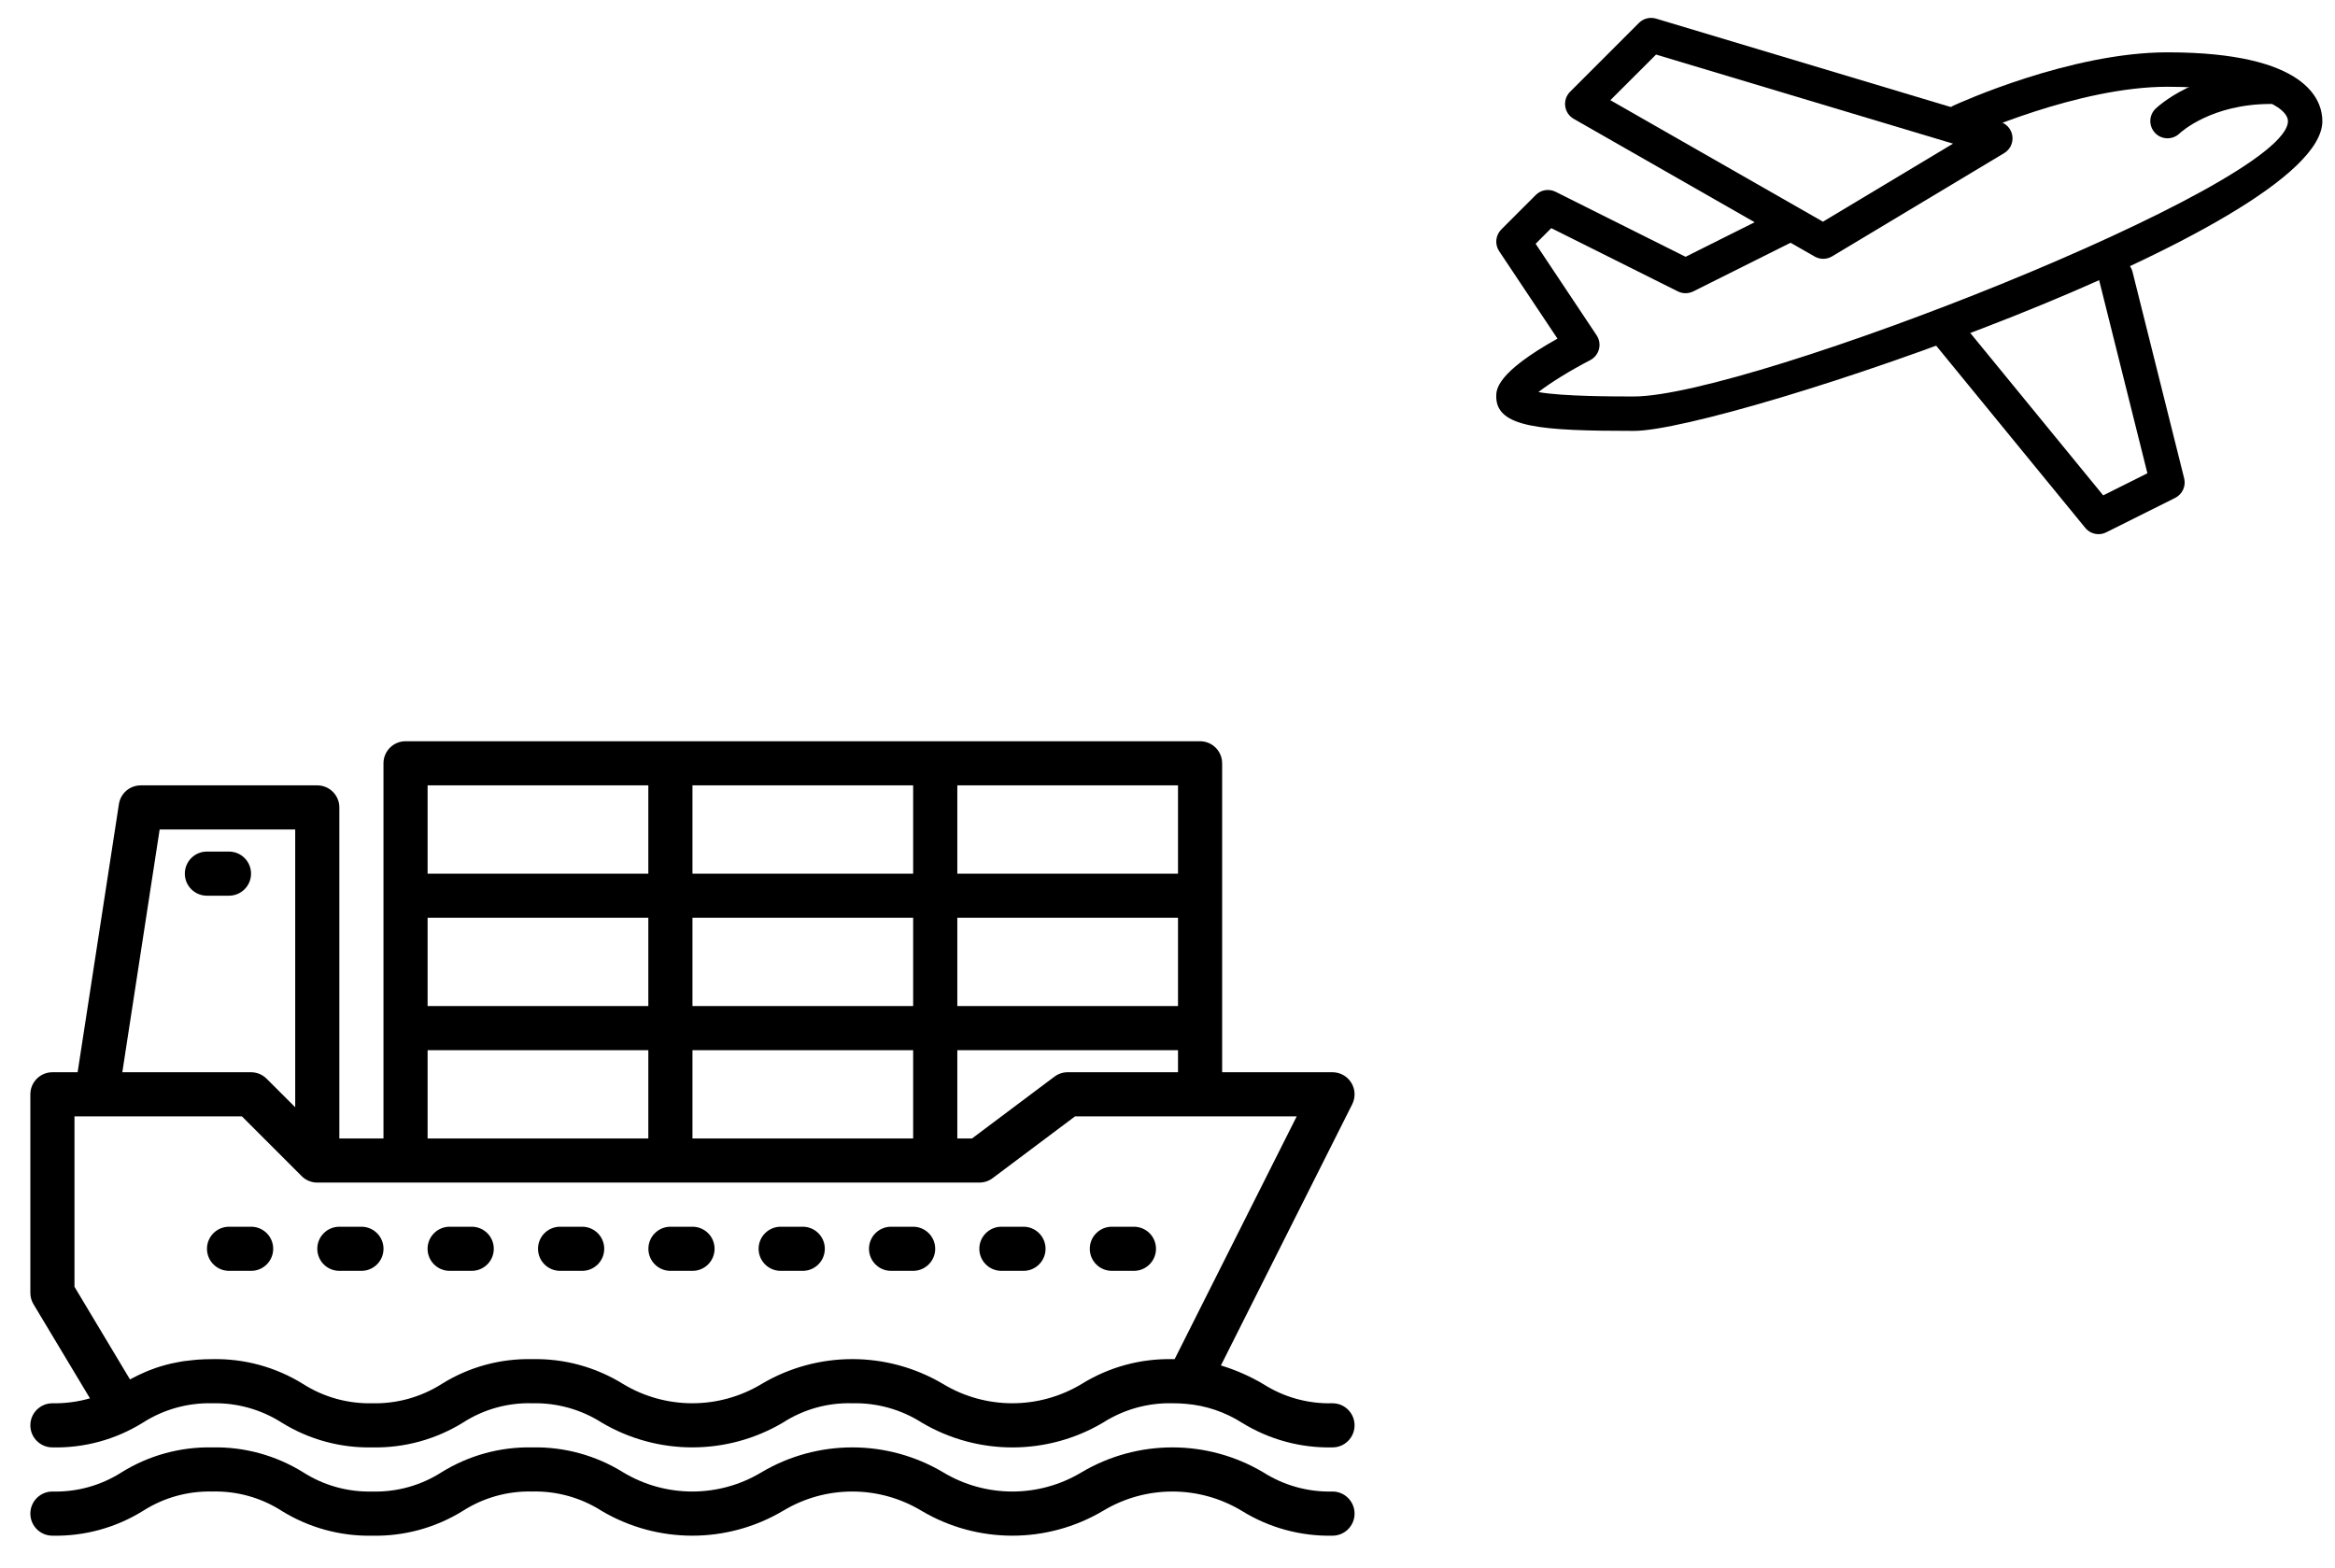 <?xml version="1.0" encoding="UTF-8"?> <svg xmlns="http://www.w3.org/2000/svg" width="70" height="47" viewBox="0 0 70 47" fill="none"> <path d="M39.946 44.719C39.21 44.738 38.486 44.536 37.865 44.14C36.188 43.148 34.105 43.148 32.428 44.14C31.149 44.912 29.548 44.912 28.269 44.14C26.593 43.148 24.509 43.148 22.832 44.14C21.554 44.912 19.953 44.912 18.675 44.14C17.86 43.634 16.915 43.376 15.956 43.396C14.998 43.376 14.054 43.635 13.239 44.14C12.62 44.537 11.896 44.739 11.162 44.719C10.427 44.738 9.703 44.537 9.084 44.14C8.269 43.635 7.325 43.376 6.367 43.396C5.408 43.376 4.464 43.635 3.65 44.14C3.031 44.537 2.307 44.739 1.572 44.719C1.206 44.719 0.91 45.016 0.91 45.381C0.91 45.747 1.206 46.043 1.572 46.043C2.531 46.063 3.475 45.804 4.289 45.298C4.908 44.902 5.632 44.701 6.367 44.719C7.102 44.7 7.826 44.902 8.445 45.299C9.259 45.804 10.203 46.063 11.162 46.043C12.12 46.063 13.064 45.804 13.878 45.298C14.497 44.902 15.221 44.7 15.956 44.719C16.692 44.701 17.416 44.903 18.035 45.299C19.712 46.291 21.795 46.291 23.472 45.299C24.75 44.526 26.351 44.526 27.629 45.299C29.306 46.291 31.389 46.291 33.066 45.299C34.346 44.526 35.948 44.526 37.228 45.299C38.043 45.804 38.987 46.063 39.946 46.043C40.312 46.043 40.608 45.747 40.608 45.381C40.608 45.016 40.312 44.719 39.946 44.719Z" fill="black"></path> <path d="M0.91 42.734C0.91 43.1 1.206 43.396 1.572 43.396C2.529 43.418 3.472 43.159 4.285 42.653C4.906 42.256 5.632 42.054 6.369 42.073C7.107 42.056 7.834 42.26 8.455 42.659C9.266 43.16 10.205 43.416 11.159 43.396C12.119 43.416 13.065 43.157 13.882 42.651C14.499 42.254 15.222 42.052 15.956 42.073C16.696 42.055 17.425 42.259 18.049 42.659C19.724 43.644 21.802 43.641 23.474 42.651C24.092 42.253 24.815 42.052 25.549 42.073C26.29 42.055 27.019 42.259 27.643 42.659C29.317 43.645 31.396 43.643 33.068 42.653C33.689 42.257 34.414 42.055 35.15 42.073C35.293 42.073 35.425 42.078 35.559 42.091C36.152 42.141 36.724 42.334 37.226 42.653C38.042 43.159 38.987 43.417 39.946 43.396C40.312 43.396 40.608 43.1 40.608 42.734C40.608 42.369 40.312 42.073 39.946 42.073C39.21 42.093 38.485 41.891 37.865 41.494C37.467 41.259 37.043 41.073 36.601 40.939L40.538 33.107C40.641 32.902 40.63 32.658 40.51 32.463C40.389 32.267 40.176 32.148 39.946 32.148H36.638V22.886C36.638 22.52 36.342 22.224 35.977 22.224H12.158C11.793 22.224 11.496 22.52 11.496 22.886V34.133H10.173V24.209C10.173 23.843 9.877 23.547 9.511 23.547H4.218C3.892 23.547 3.614 23.786 3.565 24.108L2.327 32.148H1.572C1.206 32.148 0.91 32.445 0.91 32.81V38.765C0.91 38.885 0.943 39.003 1.005 39.105L2.697 41.925C2.331 42.03 1.952 42.08 1.572 42.073C1.206 42.073 0.91 42.369 0.91 42.734H0.91ZM32.007 32.148C31.864 32.148 31.724 32.195 31.61 32.281L29.14 34.133H28.699V31.487H35.315V32.148H32.007ZM20.759 34.133V31.487H27.375V34.133H20.759ZM12.819 27.517H19.436V30.163H12.819V27.517ZM35.315 30.163H28.699V27.517H35.315V30.163ZM27.375 30.163H20.759V27.517H27.375V30.163ZM35.315 26.194H28.699V23.547H35.315V26.194ZM27.375 26.194H20.759V23.547H27.375V26.194ZM12.819 23.547H19.436V26.194H12.819V23.547ZM12.819 31.487H19.436V34.133H12.819V31.487ZM4.786 24.87H8.85V33.198L7.994 32.343C7.87 32.218 7.702 32.149 7.526 32.148H3.667L4.786 24.87ZM2.233 33.472H7.253L9.044 35.263C9.168 35.387 9.336 35.456 9.511 35.456H29.36C29.503 35.456 29.643 35.41 29.757 35.324L32.227 33.472H38.873L35.214 40.75C35.191 40.75 35.172 40.75 35.148 40.75C34.188 40.73 33.243 40.988 32.428 41.493C31.145 42.268 29.539 42.266 28.259 41.487C26.585 40.501 24.506 40.503 22.834 41.493C21.552 42.268 19.946 42.266 18.666 41.487C17.852 40.985 16.911 40.729 15.956 40.75C14.998 40.728 14.055 40.986 13.243 41.493C12.621 41.889 11.896 42.091 11.159 42.073C10.421 42.09 9.694 41.886 9.073 41.487C8.261 40.986 7.322 40.73 6.369 40.75C6.207 40.75 6.057 40.756 5.913 40.766C5.864 40.77 5.82 40.775 5.773 40.78C5.681 40.789 5.59 40.799 5.504 40.811C5.453 40.819 5.405 40.828 5.356 40.837C5.281 40.85 5.208 40.864 5.137 40.881C5.09 40.891 5.043 40.903 4.998 40.915C4.932 40.932 4.866 40.952 4.8 40.971C4.759 40.984 4.718 40.996 4.679 41.01C4.613 41.032 4.552 41.056 4.491 41.08C4.459 41.093 4.425 41.105 4.395 41.118C4.321 41.149 4.251 41.181 4.182 41.214L4.137 41.235C4.054 41.275 3.973 41.316 3.896 41.357L2.233 38.581V33.472Z" fill="black"></path> <path d="M6.864 25.532H6.203C5.837 25.532 5.541 25.828 5.541 26.194C5.541 26.559 5.837 26.855 6.203 26.855H6.864C7.23 26.855 7.526 26.559 7.526 26.194C7.526 25.828 7.23 25.532 6.864 25.532Z" fill="black"></path> <path d="M6.867 38.103H7.528C7.894 38.103 8.19 37.807 8.19 37.441C8.19 37.076 7.894 36.78 7.528 36.78H6.867C6.501 36.78 6.205 37.076 6.205 37.441C6.205 37.807 6.501 38.103 6.867 38.103Z" fill="black"></path> <path d="M10.173 38.103H10.835C11.2 38.103 11.497 37.807 11.497 37.441C11.497 37.076 11.2 36.78 10.835 36.78H10.173C9.808 36.78 9.512 37.076 9.512 37.441C9.512 37.807 9.808 38.103 10.173 38.103Z" fill="black"></path> <path d="M13.48 38.103H14.142C14.507 38.103 14.803 37.807 14.803 37.441C14.803 37.076 14.507 36.78 14.142 36.78H13.48C13.115 36.78 12.818 37.076 12.818 37.441C12.818 37.807 13.115 38.103 13.48 38.103Z" fill="black"></path> <path d="M16.791 38.103H17.452C17.818 38.103 18.114 37.807 18.114 37.441C18.114 37.076 17.818 36.78 17.452 36.78H16.791C16.425 36.78 16.129 37.076 16.129 37.441C16.129 37.807 16.425 38.103 16.791 38.103Z" fill="black"></path> <path d="M20.099 38.103H20.761C21.126 38.103 21.422 37.807 21.422 37.441C21.422 37.076 21.126 36.78 20.761 36.78H20.099C19.734 36.78 19.438 37.076 19.438 37.441C19.438 37.807 19.734 38.103 20.099 38.103Z" fill="black"></path> <path d="M23.404 38.103H24.066C24.431 38.103 24.727 37.807 24.727 37.441C24.727 37.076 24.431 36.78 24.066 36.78H23.404C23.038 36.78 22.742 37.076 22.742 37.441C22.742 37.807 23.038 38.103 23.404 38.103Z" fill="black"></path> <path d="M26.712 38.103H27.374C27.739 38.103 28.036 37.807 28.036 37.441C28.036 37.076 27.739 36.78 27.374 36.78H26.712C26.347 36.78 26.051 37.076 26.051 37.441C26.051 37.807 26.347 38.103 26.712 38.103Z" fill="black"></path> <path d="M30.021 38.103H30.683C31.048 38.103 31.344 37.807 31.344 37.441C31.344 37.076 31.048 36.78 30.683 36.78H30.021C29.656 36.78 29.359 37.076 29.359 37.441C29.359 37.807 29.656 38.103 30.021 38.103Z" fill="black"></path> <path d="M33.332 38.103H33.993C34.359 38.103 34.655 37.807 34.655 37.441C34.655 37.076 34.359 36.78 33.993 36.78H33.332C32.966 36.78 32.67 37.076 32.67 37.441C32.67 37.807 32.966 38.103 33.332 38.103Z" fill="black"></path> <path d="M64.977 1.569C62.06 1.569 58.711 3.099 58.569 3.163C58.31 3.283 58.197 3.589 58.316 3.848C58.436 4.106 58.743 4.22 59.002 4.101C59.035 4.085 62.289 2.601 64.977 2.601C67.609 2.601 68.589 3.233 68.589 3.632C68.589 5.557 52.436 11.887 48.983 11.887C48.403 11.887 46.849 11.887 46.12 11.755C46.459 11.489 47.066 11.111 47.672 10.798C47.803 10.73 47.897 10.611 47.935 10.469C47.972 10.326 47.946 10.175 47.864 10.053L46.036 7.309L46.505 6.84L50.3 8.737C50.444 8.809 50.615 8.809 50.761 8.737L53.857 7.189C54.111 7.061 54.216 6.752 54.088 6.497C53.96 6.243 53.65 6.139 53.395 6.267L50.531 7.699L46.634 5.75C46.435 5.651 46.196 5.689 46.039 5.847L45.007 6.879C44.833 7.053 44.806 7.326 44.942 7.53L46.691 10.153C44.855 11.178 44.855 11.686 44.855 11.887C44.855 12.817 46.177 12.919 48.983 12.919C51.73 12.919 69.621 6.878 69.621 3.632C69.621 3.011 69.169 1.569 64.977 1.569Z" fill="black"></path> <path d="M60.329 4.084C60.303 3.881 60.161 3.713 59.965 3.654L49.646 0.558C49.464 0.504 49.268 0.553 49.133 0.687L47.069 2.751C46.956 2.865 46.901 3.025 46.923 3.185C46.944 3.345 47.039 3.485 47.179 3.564L54.402 7.692C54.481 7.737 54.57 7.76 54.658 7.76C54.749 7.76 54.841 7.735 54.923 7.687L60.082 4.591C60.258 4.486 60.354 4.287 60.329 4.084ZM54.65 6.647L48.276 3.004L49.646 1.636L58.549 4.307L54.65 6.647Z" fill="black"></path> <path d="M68.074 2.085C65.847 2.085 64.666 3.216 64.617 3.263C64.415 3.462 64.412 3.785 64.609 3.989C64.709 4.094 64.844 4.146 64.979 4.146C65.107 4.146 65.236 4.099 65.336 4.004C65.374 3.968 66.29 3.117 68.074 3.117C68.358 3.117 68.59 2.885 68.59 2.601C68.59 2.316 68.358 2.085 68.074 2.085Z" fill="black"></path> <path d="M65.478 14.341L63.93 8.15C63.861 7.872 63.578 7.705 63.304 7.774C63.028 7.844 62.86 8.123 62.929 8.4L64.376 14.19L63.051 14.852L58.668 9.497C58.487 9.275 58.161 9.243 57.942 9.423C57.721 9.605 57.688 9.93 57.868 10.15L62.512 15.825C62.612 15.949 62.761 16.015 62.911 16.015C62.99 16.015 63.068 15.998 63.145 15.959L65.208 14.928C65.424 14.819 65.537 14.576 65.478 14.341Z" fill="black"></path> </svg> 
